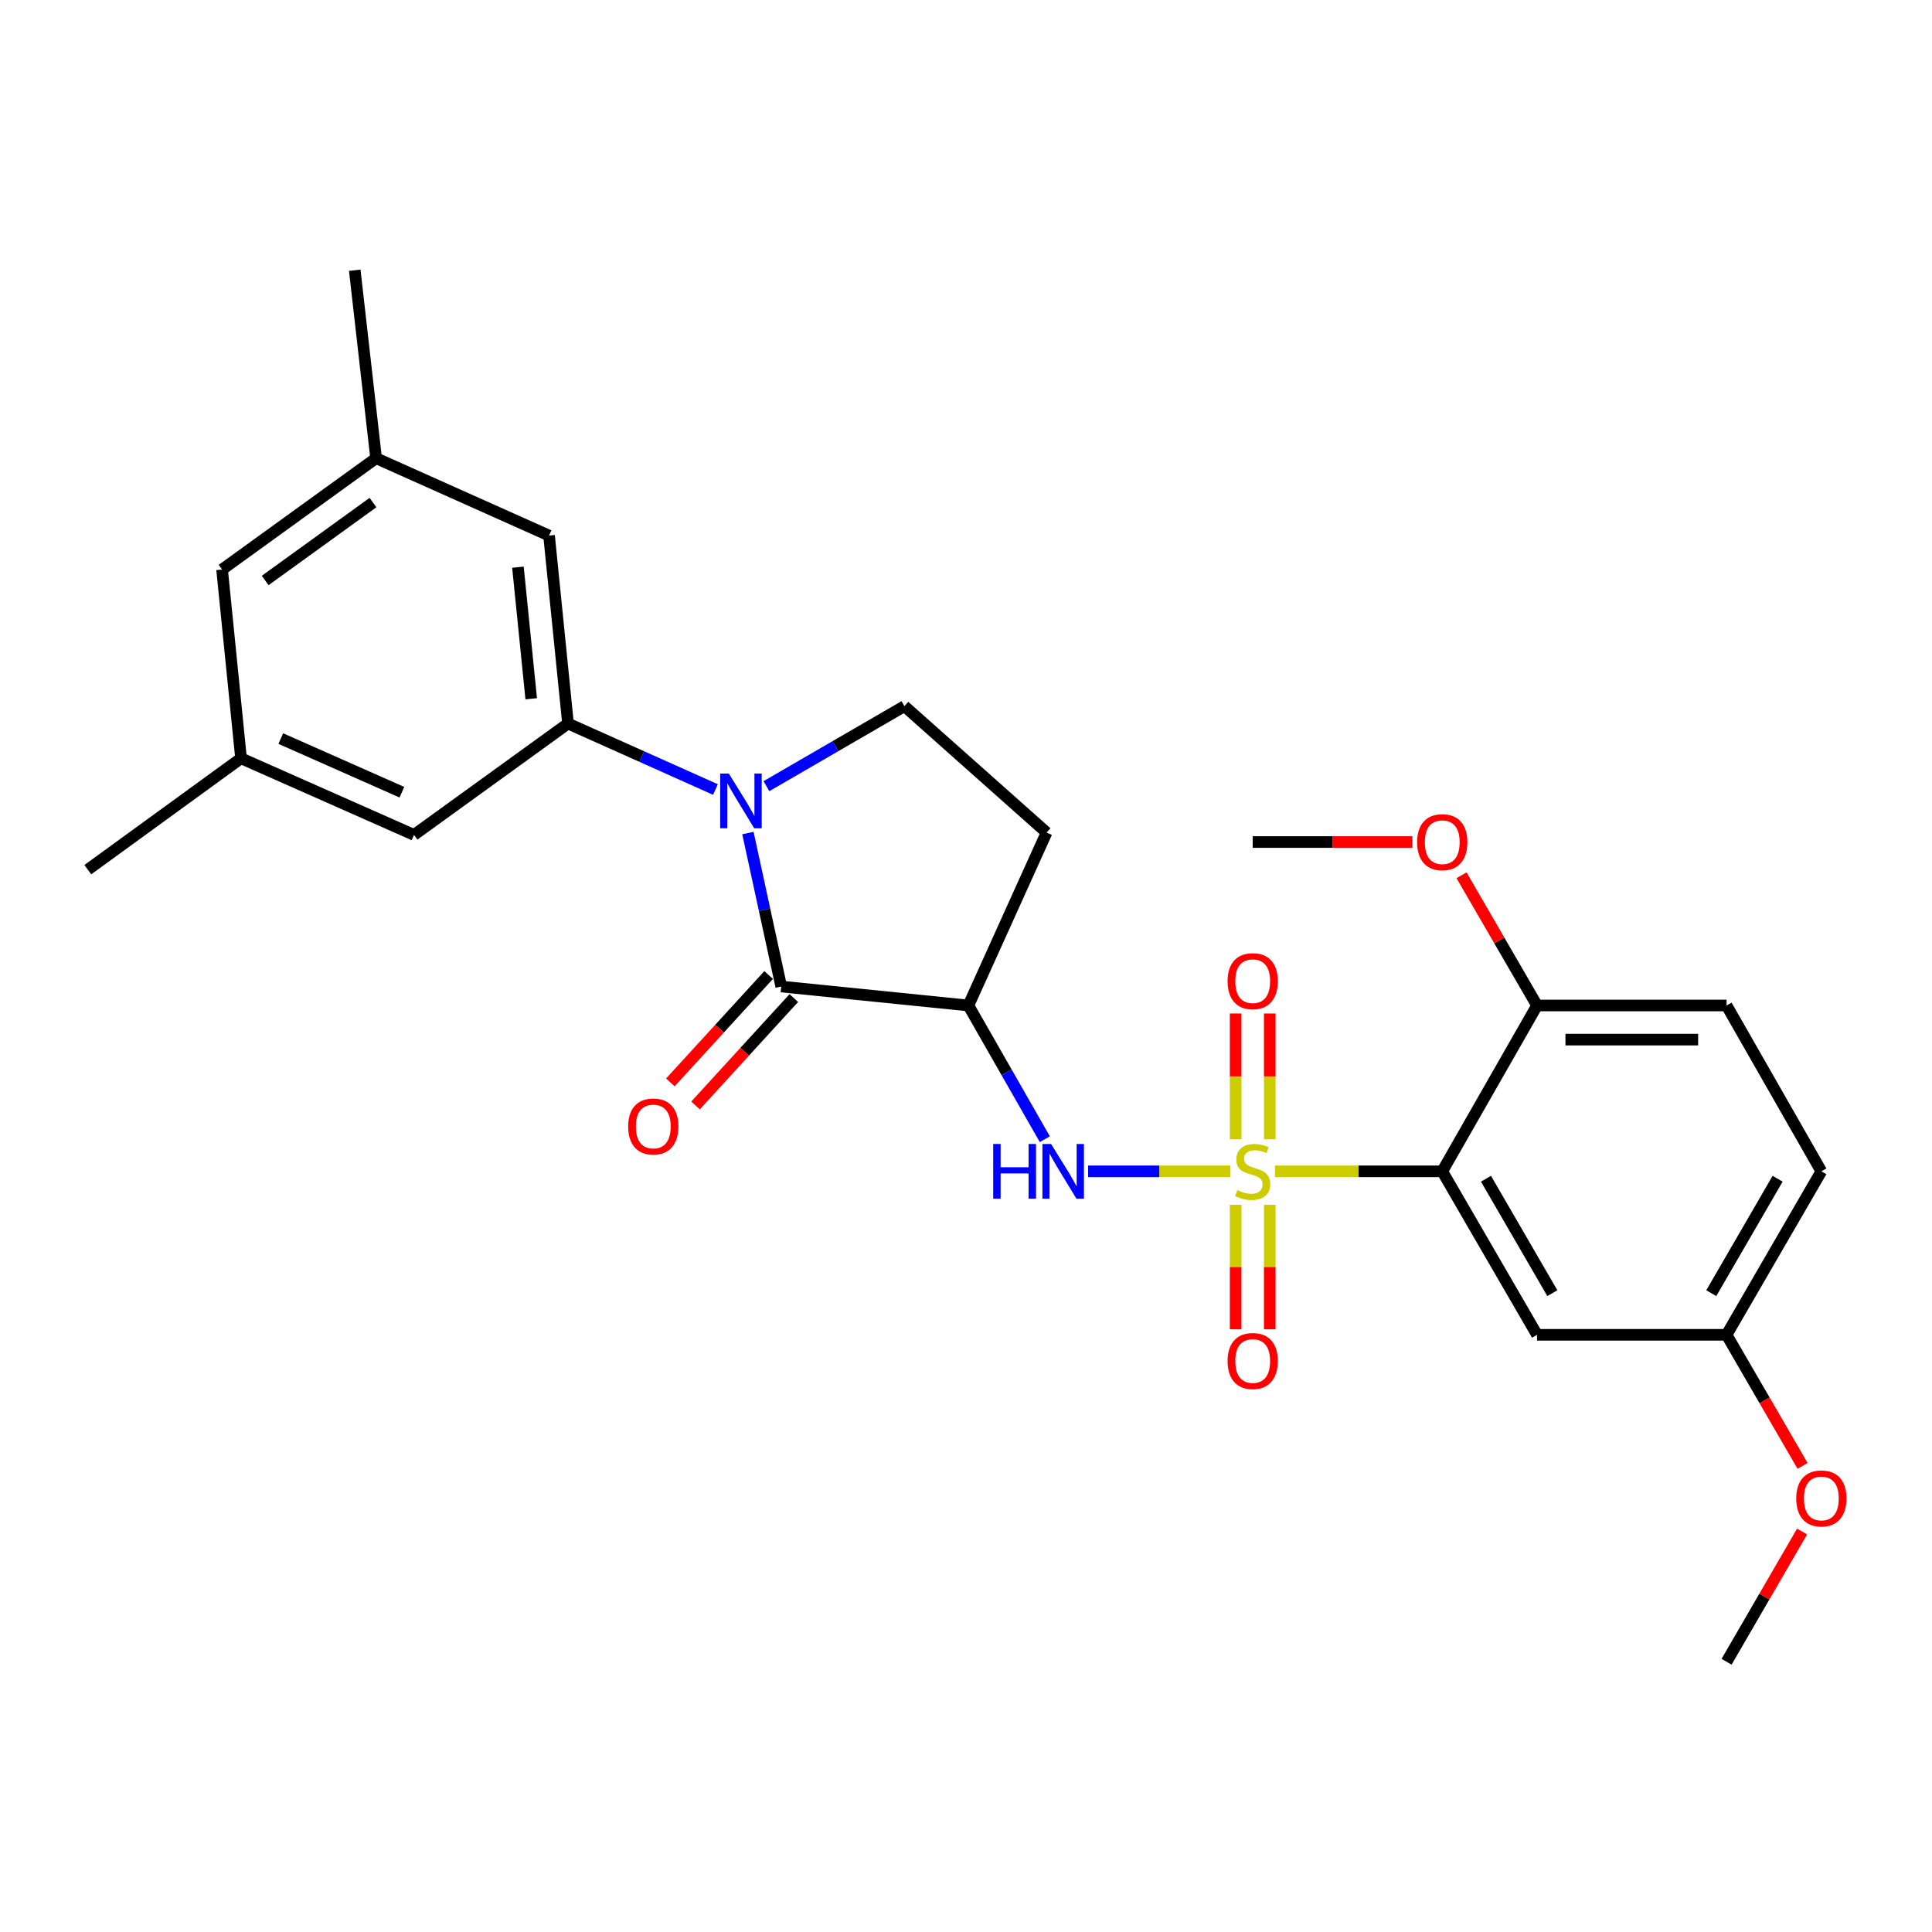 <?xml version='1.0' encoding='iso-8859-1'?>
<svg version='1.1' baseProfile='full'
              xmlns='http://www.w3.org/2000/svg'
                      xmlns:rdkit='http://www.rdkit.org/xml'
                      xmlns:xlink='http://www.w3.org/1999/xlink'
                  xml:space='preserve'
width='1000px' height='1000px' viewBox='0 0 1000 1000'>
<!-- END OF HEADER -->
<rect style='opacity:1.0;fill:#FFFFFF;stroke:none' width='1000' height='1000' x='0' y='0'> </rect>
<path class='bond-1' d='M 659.93,606.282 L 703.217,606.282' style='fill:none;fill-rule:evenodd;stroke:#CCCC00;stroke-width:6px;stroke-linecap:butt;stroke-linejoin:miter;stroke-opacity:1' />
<path class='bond-1' d='M 703.217,606.282 L 746.504,606.282' style='fill:none;fill-rule:evenodd;stroke:#000000;stroke-width:6px;stroke-linecap:butt;stroke-linejoin:miter;stroke-opacity:1' />
<path class='bond-4' d='M 636.864,606.282 L 600.034,606.282' style='fill:none;fill-rule:evenodd;stroke:#CCCC00;stroke-width:6px;stroke-linecap:butt;stroke-linejoin:miter;stroke-opacity:1' />
<path class='bond-4' d='M 600.034,606.282 L 563.203,606.282' style='fill:none;fill-rule:evenodd;stroke:#0000FF;stroke-width:6px;stroke-linecap:butt;stroke-linejoin:miter;stroke-opacity:1' />
<path class='bond-9' d='M 639.565,623.614 L 639.565,655.827' style='fill:none;fill-rule:evenodd;stroke:#CCCC00;stroke-width:6px;stroke-linecap:butt;stroke-linejoin:miter;stroke-opacity:1' />
<path class='bond-9' d='M 639.565,655.827 L 639.565,688.04' style='fill:none;fill-rule:evenodd;stroke:#FF0000;stroke-width:6px;stroke-linecap:butt;stroke-linejoin:miter;stroke-opacity:1' />
<path class='bond-9' d='M 657.228,623.614 L 657.228,655.827' style='fill:none;fill-rule:evenodd;stroke:#CCCC00;stroke-width:6px;stroke-linecap:butt;stroke-linejoin:miter;stroke-opacity:1' />
<path class='bond-9' d='M 657.228,655.827 L 657.228,688.04' style='fill:none;fill-rule:evenodd;stroke:#FF0000;stroke-width:6px;stroke-linecap:butt;stroke-linejoin:miter;stroke-opacity:1' />
<path class='bond-10' d='M 657.228,589.699 L 657.228,557.139' style='fill:none;fill-rule:evenodd;stroke:#CCCC00;stroke-width:6px;stroke-linecap:butt;stroke-linejoin:miter;stroke-opacity:1' />
<path class='bond-10' d='M 657.228,557.139 L 657.228,524.58' style='fill:none;fill-rule:evenodd;stroke:#FF0000;stroke-width:6px;stroke-linecap:butt;stroke-linejoin:miter;stroke-opacity:1' />
<path class='bond-10' d='M 639.565,589.699 L 639.565,557.139' style='fill:none;fill-rule:evenodd;stroke:#CCCC00;stroke-width:6px;stroke-linecap:butt;stroke-linejoin:miter;stroke-opacity:1' />
<path class='bond-10' d='M 639.565,557.139 L 639.565,524.58' style='fill:none;fill-rule:evenodd;stroke:#FF0000;stroke-width:6px;stroke-linecap:butt;stroke-linejoin:miter;stroke-opacity:1' />
<path class='bond-0' d='M 387.119,431.178 L 395.742,470.903' style='fill:none;fill-rule:evenodd;stroke:#0000FF;stroke-width:6px;stroke-linecap:butt;stroke-linejoin:miter;stroke-opacity:1' />
<path class='bond-0' d='M 395.742,470.903 L 404.364,510.627' style='fill:none;fill-rule:evenodd;stroke:#000000;stroke-width:6px;stroke-linecap:butt;stroke-linejoin:miter;stroke-opacity:1' />
<path class='bond-5' d='M 370.321,408.658 L 332.161,391.581' style='fill:none;fill-rule:evenodd;stroke:#0000FF;stroke-width:6px;stroke-linecap:butt;stroke-linejoin:miter;stroke-opacity:1' />
<path class='bond-5' d='M 332.161,391.581 L 294.001,374.505' style='fill:none;fill-rule:evenodd;stroke:#000000;stroke-width:6px;stroke-linecap:butt;stroke-linejoin:miter;stroke-opacity:1' />
<path class='bond-27' d='M 396.698,406.918 L 432.418,386.212' style='fill:none;fill-rule:evenodd;stroke:#0000FF;stroke-width:6px;stroke-linecap:butt;stroke-linejoin:miter;stroke-opacity:1' />
<path class='bond-27' d='M 432.418,386.212 L 468.137,365.507' style='fill:none;fill-rule:evenodd;stroke:#000000;stroke-width:6px;stroke-linecap:butt;stroke-linejoin:miter;stroke-opacity:1' />
<path class='bond-7' d='M 746.504,606.282 L 795.568,690.897' style='fill:none;fill-rule:evenodd;stroke:#000000;stroke-width:6px;stroke-linecap:butt;stroke-linejoin:miter;stroke-opacity:1' />
<path class='bond-7' d='M 769.144,610.114 L 803.488,669.344' style='fill:none;fill-rule:evenodd;stroke:#000000;stroke-width:6px;stroke-linecap:butt;stroke-linejoin:miter;stroke-opacity:1' />
<path class='bond-11' d='M 746.504,606.282 L 795.568,520.44' style='fill:none;fill-rule:evenodd;stroke:#000000;stroke-width:6px;stroke-linecap:butt;stroke-linejoin:miter;stroke-opacity:1' />
<path class='bond-2' d='M 404.364,510.627 L 501.245,520.44' style='fill:none;fill-rule:evenodd;stroke:#000000;stroke-width:6px;stroke-linecap:butt;stroke-linejoin:miter;stroke-opacity:1' />
<path class='bond-14' d='M 397.85,504.665 L 372.412,532.458' style='fill:none;fill-rule:evenodd;stroke:#000000;stroke-width:6px;stroke-linecap:butt;stroke-linejoin:miter;stroke-opacity:1' />
<path class='bond-14' d='M 372.412,532.458 L 346.974,560.251' style='fill:none;fill-rule:evenodd;stroke:#FF0000;stroke-width:6px;stroke-linecap:butt;stroke-linejoin:miter;stroke-opacity:1' />
<path class='bond-14' d='M 410.879,516.59 L 385.442,544.383' style='fill:none;fill-rule:evenodd;stroke:#000000;stroke-width:6px;stroke-linecap:butt;stroke-linejoin:miter;stroke-opacity:1' />
<path class='bond-14' d='M 385.442,544.383 L 360.004,572.176' style='fill:none;fill-rule:evenodd;stroke:#FF0000;stroke-width:6px;stroke-linecap:butt;stroke-linejoin:miter;stroke-opacity:1' />
<path class='bond-3' d='M 501.245,520.44 L 521.02,555.045' style='fill:none;fill-rule:evenodd;stroke:#000000;stroke-width:6px;stroke-linecap:butt;stroke-linejoin:miter;stroke-opacity:1' />
<path class='bond-3' d='M 521.02,555.045 L 540.795,589.65' style='fill:none;fill-rule:evenodd;stroke:#0000FF;stroke-width:6px;stroke-linecap:butt;stroke-linejoin:miter;stroke-opacity:1' />
<path class='bond-8' d='M 501.245,520.44 L 541.713,430.928' style='fill:none;fill-rule:evenodd;stroke:#000000;stroke-width:6px;stroke-linecap:butt;stroke-linejoin:miter;stroke-opacity:1' />
<path class='bond-12' d='M 294.001,374.505 L 284.188,277.212' style='fill:none;fill-rule:evenodd;stroke:#000000;stroke-width:6px;stroke-linecap:butt;stroke-linejoin:miter;stroke-opacity:1' />
<path class='bond-12' d='M 274.955,361.684 L 268.086,293.579' style='fill:none;fill-rule:evenodd;stroke:#000000;stroke-width:6px;stroke-linecap:butt;stroke-linejoin:miter;stroke-opacity:1' />
<path class='bond-13' d='M 294.001,374.505 L 214.292,432.145' style='fill:none;fill-rule:evenodd;stroke:#000000;stroke-width:6px;stroke-linecap:butt;stroke-linejoin:miter;stroke-opacity:1' />
<path class='bond-6' d='M 468.137,365.507 L 541.713,430.928' style='fill:none;fill-rule:evenodd;stroke:#000000;stroke-width:6px;stroke-linecap:butt;stroke-linejoin:miter;stroke-opacity:1' />
<path class='bond-18' d='M 795.568,690.897 L 893.675,690.897' style='fill:none;fill-rule:evenodd;stroke:#000000;stroke-width:6px;stroke-linecap:butt;stroke-linejoin:miter;stroke-opacity:1' />
<path class='bond-17' d='M 795.568,520.44 L 893.675,520.44' style='fill:none;fill-rule:evenodd;stroke:#000000;stroke-width:6px;stroke-linecap:butt;stroke-linejoin:miter;stroke-opacity:1' />
<path class='bond-17' d='M 810.284,538.103 L 878.959,538.103' style='fill:none;fill-rule:evenodd;stroke:#000000;stroke-width:6px;stroke-linecap:butt;stroke-linejoin:miter;stroke-opacity:1' />
<path class='bond-21' d='M 795.568,520.44 L 776.025,486.74' style='fill:none;fill-rule:evenodd;stroke:#000000;stroke-width:6px;stroke-linecap:butt;stroke-linejoin:miter;stroke-opacity:1' />
<path class='bond-21' d='M 776.025,486.74 L 756.482,453.04' style='fill:none;fill-rule:evenodd;stroke:#FF0000;stroke-width:6px;stroke-linecap:butt;stroke-linejoin:miter;stroke-opacity:1' />
<path class='bond-16' d='M 284.188,277.212 L 194.667,237.166' style='fill:none;fill-rule:evenodd;stroke:#000000;stroke-width:6px;stroke-linecap:butt;stroke-linejoin:miter;stroke-opacity:1' />
<path class='bond-15' d='M 214.292,432.145 L 124.761,392.492' style='fill:none;fill-rule:evenodd;stroke:#000000;stroke-width:6px;stroke-linecap:butt;stroke-linejoin:miter;stroke-opacity:1' />
<path class='bond-15' d='M 208.015,410.047 L 145.343,382.29' style='fill:none;fill-rule:evenodd;stroke:#000000;stroke-width:6px;stroke-linecap:butt;stroke-linejoin:miter;stroke-opacity:1' />
<path class='bond-19' d='M 124.761,392.492 L 114.948,294.787' style='fill:none;fill-rule:evenodd;stroke:#000000;stroke-width:6px;stroke-linecap:butt;stroke-linejoin:miter;stroke-opacity:1' />
<path class='bond-24' d='M 124.761,392.492 L 45.455,450.132' style='fill:none;fill-rule:evenodd;stroke:#000000;stroke-width:6px;stroke-linecap:butt;stroke-linejoin:miter;stroke-opacity:1' />
<path class='bond-23' d='M 194.667,237.166 L 183.618,139.873' style='fill:none;fill-rule:evenodd;stroke:#000000;stroke-width:6px;stroke-linecap:butt;stroke-linejoin:miter;stroke-opacity:1' />
<path class='bond-29' d='M 194.667,237.166 L 114.948,294.787' style='fill:none;fill-rule:evenodd;stroke:#000000;stroke-width:6px;stroke-linecap:butt;stroke-linejoin:miter;stroke-opacity:1' />
<path class='bond-29' d='M 193.056,260.124 L 137.253,300.459' style='fill:none;fill-rule:evenodd;stroke:#000000;stroke-width:6px;stroke-linecap:butt;stroke-linejoin:miter;stroke-opacity:1' />
<path class='bond-20' d='M 893.675,520.44 L 942.729,606.282' style='fill:none;fill-rule:evenodd;stroke:#000000;stroke-width:6px;stroke-linecap:butt;stroke-linejoin:miter;stroke-opacity:1' />
<path class='bond-22' d='M 893.675,690.897 L 913.343,724.822' style='fill:none;fill-rule:evenodd;stroke:#000000;stroke-width:6px;stroke-linecap:butt;stroke-linejoin:miter;stroke-opacity:1' />
<path class='bond-22' d='M 913.343,724.822 L 933.01,758.746' style='fill:none;fill-rule:evenodd;stroke:#FF0000;stroke-width:6px;stroke-linecap:butt;stroke-linejoin:miter;stroke-opacity:1' />
<path class='bond-28' d='M 893.675,690.897 L 942.729,606.282' style='fill:none;fill-rule:evenodd;stroke:#000000;stroke-width:6px;stroke-linecap:butt;stroke-linejoin:miter;stroke-opacity:1' />
<path class='bond-28' d='M 885.753,669.346 L 920.09,610.115' style='fill:none;fill-rule:evenodd;stroke:#000000;stroke-width:6px;stroke-linecap:butt;stroke-linejoin:miter;stroke-opacity:1' />
<path class='bond-25' d='M 731.052,435.835 L 689.724,435.835' style='fill:none;fill-rule:evenodd;stroke:#FF0000;stroke-width:6px;stroke-linecap:butt;stroke-linejoin:miter;stroke-opacity:1' />
<path class='bond-25' d='M 689.724,435.835 L 648.397,435.835' style='fill:none;fill-rule:evenodd;stroke:#000000;stroke-width:6px;stroke-linecap:butt;stroke-linejoin:miter;stroke-opacity:1' />
<path class='bond-26' d='M 932.755,792.717 L 913.215,826.422' style='fill:none;fill-rule:evenodd;stroke:#FF0000;stroke-width:6px;stroke-linecap:butt;stroke-linejoin:miter;stroke-opacity:1' />
<path class='bond-26' d='M 913.215,826.422 L 893.675,860.127' style='fill:none;fill-rule:evenodd;stroke:#000000;stroke-width:6px;stroke-linecap:butt;stroke-linejoin:miter;stroke-opacity:1' />
<path  class='atom-0' d='M 640.397 616.002
Q 640.717 616.122, 642.037 616.682
Q 643.357 617.242, 644.797 617.602
Q 646.277 617.922, 647.717 617.922
Q 650.397 617.922, 651.957 616.642
Q 653.517 615.322, 653.517 613.042
Q 653.517 611.482, 652.717 610.522
Q 651.957 609.562, 650.757 609.042
Q 649.557 608.522, 647.557 607.922
Q 645.037 607.162, 643.517 606.442
Q 642.037 605.722, 640.957 604.202
Q 639.917 602.682, 639.917 600.122
Q 639.917 596.562, 642.317 594.362
Q 644.757 592.162, 649.557 592.162
Q 652.837 592.162, 656.557 593.722
L 655.637 596.802
Q 652.237 595.402, 649.677 595.402
Q 646.917 595.402, 645.397 596.562
Q 643.877 597.682, 643.917 599.642
Q 643.917 601.162, 644.677 602.082
Q 645.477 603.002, 646.597 603.522
Q 647.757 604.042, 649.677 604.642
Q 652.237 605.442, 653.757 606.242
Q 655.277 607.042, 656.357 608.682
Q 657.477 610.282, 657.477 613.042
Q 657.477 616.962, 654.837 619.082
Q 652.237 621.162, 647.877 621.162
Q 645.357 621.162, 643.437 620.602
Q 641.557 620.082, 639.317 619.162
L 640.397 616.002
' fill='#CCCC00'/>
<path  class='atom-1' d='M 377.252 400.401
L 386.532 415.401
Q 387.452 416.881, 388.932 419.561
Q 390.412 422.241, 390.492 422.401
L 390.492 400.401
L 394.252 400.401
L 394.252 428.721
L 390.372 428.721
L 380.412 412.321
Q 379.252 410.401, 378.012 408.201
Q 376.812 406.001, 376.452 405.321
L 376.452 428.721
L 372.772 428.721
L 372.772 400.401
L 377.252 400.401
' fill='#0000FF'/>
<path  class='atom-5' d='M 514.079 592.122
L 517.919 592.122
L 517.919 604.162
L 532.399 604.162
L 532.399 592.122
L 536.239 592.122
L 536.239 620.442
L 532.399 620.442
L 532.399 607.362
L 517.919 607.362
L 517.919 620.442
L 514.079 620.442
L 514.079 592.122
' fill='#0000FF'/>
<path  class='atom-5' d='M 544.039 592.122
L 553.319 607.122
Q 554.239 608.602, 555.719 611.282
Q 557.199 613.962, 557.279 614.122
L 557.279 592.122
L 561.039 592.122
L 561.039 620.442
L 557.159 620.442
L 547.199 604.042
Q 546.039 602.122, 544.799 599.922
Q 543.599 597.722, 543.239 597.042
L 543.239 620.442
L 539.559 620.442
L 539.559 592.122
L 544.039 592.122
' fill='#0000FF'/>
<path  class='atom-10' d='M 635.397 704.459
Q 635.397 697.659, 638.757 693.859
Q 642.117 690.059, 648.397 690.059
Q 654.677 690.059, 658.037 693.859
Q 661.397 697.659, 661.397 704.459
Q 661.397 711.339, 657.997 715.259
Q 654.597 719.139, 648.397 719.139
Q 642.157 719.139, 638.757 715.259
Q 635.397 711.379, 635.397 704.459
M 648.397 715.939
Q 652.717 715.939, 655.037 713.059
Q 657.397 710.139, 657.397 704.459
Q 657.397 698.899, 655.037 696.099
Q 652.717 693.259, 648.397 693.259
Q 644.077 693.259, 641.717 696.059
Q 639.397 698.859, 639.397 704.459
Q 639.397 710.179, 641.717 713.059
Q 644.077 715.939, 648.397 715.939
' fill='#FF0000'/>
<path  class='atom-11' d='M 635.397 507.852
Q 635.397 501.052, 638.757 497.252
Q 642.117 493.452, 648.397 493.452
Q 654.677 493.452, 658.037 497.252
Q 661.397 501.052, 661.397 507.852
Q 661.397 514.732, 657.997 518.652
Q 654.597 522.532, 648.397 522.532
Q 642.157 522.532, 638.757 518.652
Q 635.397 514.772, 635.397 507.852
M 648.397 519.332
Q 652.717 519.332, 655.037 516.452
Q 657.397 513.532, 657.397 507.852
Q 657.397 502.292, 655.037 499.492
Q 652.717 496.652, 648.397 496.652
Q 644.077 496.652, 641.717 499.452
Q 639.397 502.252, 639.397 507.852
Q 639.397 513.572, 641.717 516.452
Q 644.077 519.332, 648.397 519.332
' fill='#FF0000'/>
<path  class='atom-15' d='M 325.138 583.066
Q 325.138 576.266, 328.498 572.466
Q 331.858 568.666, 338.138 568.666
Q 344.418 568.666, 347.778 572.466
Q 351.138 576.266, 351.138 583.066
Q 351.138 589.946, 347.738 593.866
Q 344.338 597.746, 338.138 597.746
Q 331.898 597.746, 328.498 593.866
Q 325.138 589.986, 325.138 583.066
M 338.138 594.546
Q 342.458 594.546, 344.778 591.666
Q 347.138 588.746, 347.138 583.066
Q 347.138 577.506, 344.778 574.706
Q 342.458 571.866, 338.138 571.866
Q 333.818 571.866, 331.458 574.666
Q 329.138 577.466, 329.138 583.066
Q 329.138 588.786, 331.458 591.666
Q 333.818 594.546, 338.138 594.546
' fill='#FF0000'/>
<path  class='atom-22' d='M 733.504 435.915
Q 733.504 429.115, 736.864 425.315
Q 740.224 421.515, 746.504 421.515
Q 752.784 421.515, 756.144 425.315
Q 759.504 429.115, 759.504 435.915
Q 759.504 442.795, 756.104 446.715
Q 752.704 450.595, 746.504 450.595
Q 740.264 450.595, 736.864 446.715
Q 733.504 442.835, 733.504 435.915
M 746.504 447.395
Q 750.824 447.395, 753.144 444.515
Q 755.504 441.595, 755.504 435.915
Q 755.504 430.355, 753.144 427.555
Q 750.824 424.715, 746.504 424.715
Q 742.184 424.715, 739.824 427.515
Q 737.504 430.315, 737.504 435.915
Q 737.504 441.635, 739.824 444.515
Q 742.184 447.395, 746.504 447.395
' fill='#FF0000'/>
<path  class='atom-23' d='M 929.729 775.592
Q 929.729 768.792, 933.089 764.992
Q 936.449 761.192, 942.729 761.192
Q 949.009 761.192, 952.369 764.992
Q 955.729 768.792, 955.729 775.592
Q 955.729 782.472, 952.329 786.392
Q 948.929 790.272, 942.729 790.272
Q 936.489 790.272, 933.089 786.392
Q 929.729 782.512, 929.729 775.592
M 942.729 787.072
Q 947.049 787.072, 949.369 784.192
Q 951.729 781.272, 951.729 775.592
Q 951.729 770.032, 949.369 767.232
Q 947.049 764.392, 942.729 764.392
Q 938.409 764.392, 936.049 767.192
Q 933.729 769.992, 933.729 775.592
Q 933.729 781.312, 936.049 784.192
Q 938.409 787.072, 942.729 787.072
' fill='#FF0000'/>
</svg>
